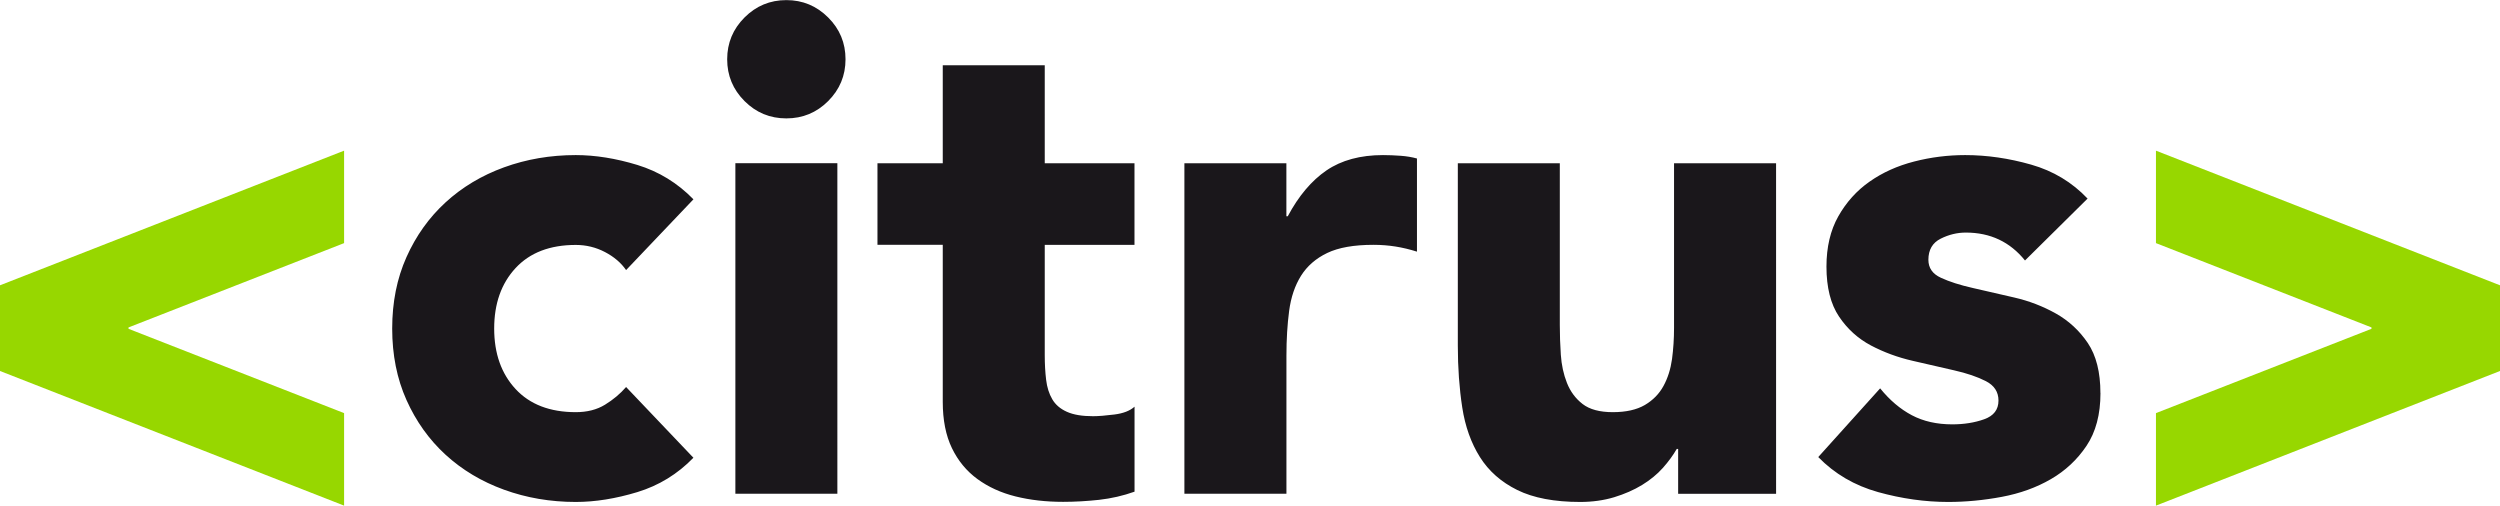 <svg xmlns="http://www.w3.org/2000/svg" id="Layer_2" data-name="Layer 2" viewBox="0 0 469.42 94.94"><defs><style>      .cls-1 {        fill: #1a171b;      }      .cls-1, .cls-2 {        stroke-width: 0px;      }      .cls-2 {        fill: #97d700;      }    </style></defs><g id="Layer_1-2" data-name="Layer 1"><polygon class="cls-2" points="64.61 28.29 0 53.57 0 69.66 64.61 94.94 64.61 77.57 24.13 61.74 24.13 61.48 64.61 45.65 64.61 28.29"></polygon><path class="cls-1" d="m394.39,73.8c0-3.91-.79-7.04-2.36-9.38-1.58-2.34-3.58-4.19-6-5.55-2.43-1.36-5.02-2.36-7.79-3-2.77-.64-5.36-1.23-7.79-1.79-2.43-.55-4.43-1.19-6-1.92-1.58-.72-2.36-1.85-2.36-3.38,0-1.87.77-3.19,2.3-3.96,1.53-.77,3.11-1.15,4.73-1.15,4.6,0,8.3,1.75,11.11,5.24l11.75-11.62c-2.9-3.06-6.43-5.19-10.6-6.38-4.17-1.19-8.3-1.79-12.39-1.79-3.24,0-6.43.4-9.58,1.21-3.15.81-5.94,2.07-8.36,3.77-2.43,1.7-4.38,3.88-5.87,6.51-1.49,2.64-2.23,5.79-2.23,9.45,0,3.92.79,7.04,2.36,9.38,1.57,2.34,3.58,4.15,6,5.43,2.43,1.28,5.02,2.23,7.79,2.87,2.77.64,5.36,1.23,7.79,1.79,2.43.55,4.43,1.23,6,2.04,1.57.81,2.36,2.02,2.36,3.64,0,1.7-.89,2.87-2.68,3.51-1.79.64-3.79.96-6,.96-2.89,0-5.43-.57-7.6-1.72-2.17-1.15-4.15-2.83-5.94-5.04l-11.62,12.9c3.07,3.15,6.81,5.34,11.24,6.58,4.42,1.23,8.81,1.85,13.15,1.85,3.32,0,6.68-.32,10.09-.96,3.4-.64,6.47-1.74,9.19-3.32,2.72-1.57,4.96-3.66,6.7-6.26,1.74-2.6,2.62-5.89,2.62-9.9m-60.92-43.15h-19.15v30.9c0,2.04-.13,4-.38,5.87-.26,1.87-.79,3.55-1.6,5.04-.81,1.49-1.98,2.68-3.51,3.58-1.53.89-3.53,1.34-6,1.34s-4.36-.51-5.68-1.53c-1.32-1.02-2.3-2.34-2.94-3.96-.64-1.62-1.02-3.38-1.15-5.3-.13-1.92-.19-3.77-.19-5.55v-30.39h-19.15v34.22c0,4.17.28,8.04.83,11.62.55,3.58,1.66,6.68,3.32,9.32,1.66,2.64,4,4.7,7.02,6.19,3.02,1.49,6.96,2.24,11.81,2.24,2.3,0,4.43-.3,6.38-.89,1.96-.6,3.7-1.36,5.24-2.3,1.53-.94,2.83-2,3.89-3.19,1.06-1.19,1.93-2.38,2.62-3.58h.26v8.43h18.39V30.64Zm-111.08,62.05h19.15v-25.92c0-3.06.17-5.87.51-8.43.34-2.55,1.08-4.74,2.23-6.58,1.15-1.83,2.79-3.26,4.92-4.28,2.13-1.02,5.02-1.53,8.68-1.53,1.45,0,2.83.11,4.15.32,1.32.21,2.66.53,4.02.96v-17.49c-.94-.26-1.96-.43-3.06-.51-1.11-.08-2.21-.13-3.32-.13-4.26,0-7.79.96-10.6,2.87-2.81,1.92-5.24,4.79-7.28,8.62h-.26v-9.96h-19.15v62.05Zm-9.38-62.05h-16.85V12.26h-19.15v18.39h-12.26v15.32h12.26v29.49c0,3.4.57,6.3,1.72,8.68,1.15,2.38,2.75,4.32,4.79,5.81,2.04,1.49,4.42,2.58,7.15,3.26,2.72.68,5.7,1.02,8.94,1.02,2.21,0,4.47-.13,6.77-.38,2.3-.26,4.51-.77,6.64-1.53v-15.96c-.85.77-2.11,1.26-3.77,1.47-1.66.21-3,.32-4.02.32-2.04,0-3.68-.27-4.92-.83-1.23-.55-2.15-1.34-2.74-2.36-.6-1.02-.98-2.23-1.15-3.64-.17-1.4-.26-2.96-.26-4.66v-20.68h16.85v-15.32Zm-73.22-11.68c2.17,2.17,4.79,3.25,7.85,3.25s5.68-1.08,7.85-3.25c2.17-2.17,3.26-4.79,3.26-7.85s-1.08-5.68-3.26-7.85c-2.17-2.17-4.79-3.26-7.85-3.26s-5.68,1.09-7.85,3.26c-2.17,2.17-3.26,4.79-3.26,7.85s1.09,5.68,3.26,7.85m-1.72,73.73h19.15V30.64h-19.15v62.05Zm-7.88-55.29c-2.98-3.06-6.49-5.21-10.53-6.45-4.04-1.23-7.9-1.85-11.56-1.85-4.77,0-9.26.77-13.47,2.3-4.21,1.53-7.87,3.73-10.98,6.58-3.11,2.85-5.55,6.28-7.34,10.28-1.79,4-2.68,8.47-2.68,13.41s.89,9.41,2.68,13.41c1.79,4,4.23,7.43,7.34,10.28,3.11,2.85,6.77,5.04,10.98,6.57,4.21,1.53,8.7,2.3,13.47,2.3,3.66,0,7.51-.62,11.56-1.85,4.04-1.23,7.55-3.38,10.53-6.45l-12.64-13.28c-1.11,1.28-2.43,2.38-3.96,3.32-1.53.94-3.36,1.4-5.49,1.4-4.85,0-8.62-1.45-11.3-4.34-2.68-2.89-4.02-6.68-4.02-11.36s1.34-8.47,4.02-11.36c2.68-2.89,6.45-4.34,11.3-4.34,1.96,0,3.79.45,5.49,1.34,1.7.89,3.02,2.02,3.96,3.38l12.64-13.28Z"></path><polygon class="cls-2" points="404.82 28.29 469.42 53.57 469.42 69.66 404.82 94.94 404.82 77.57 445.29 61.74 445.29 61.48 404.82 45.65 404.82 28.29"></polygon></g></svg>